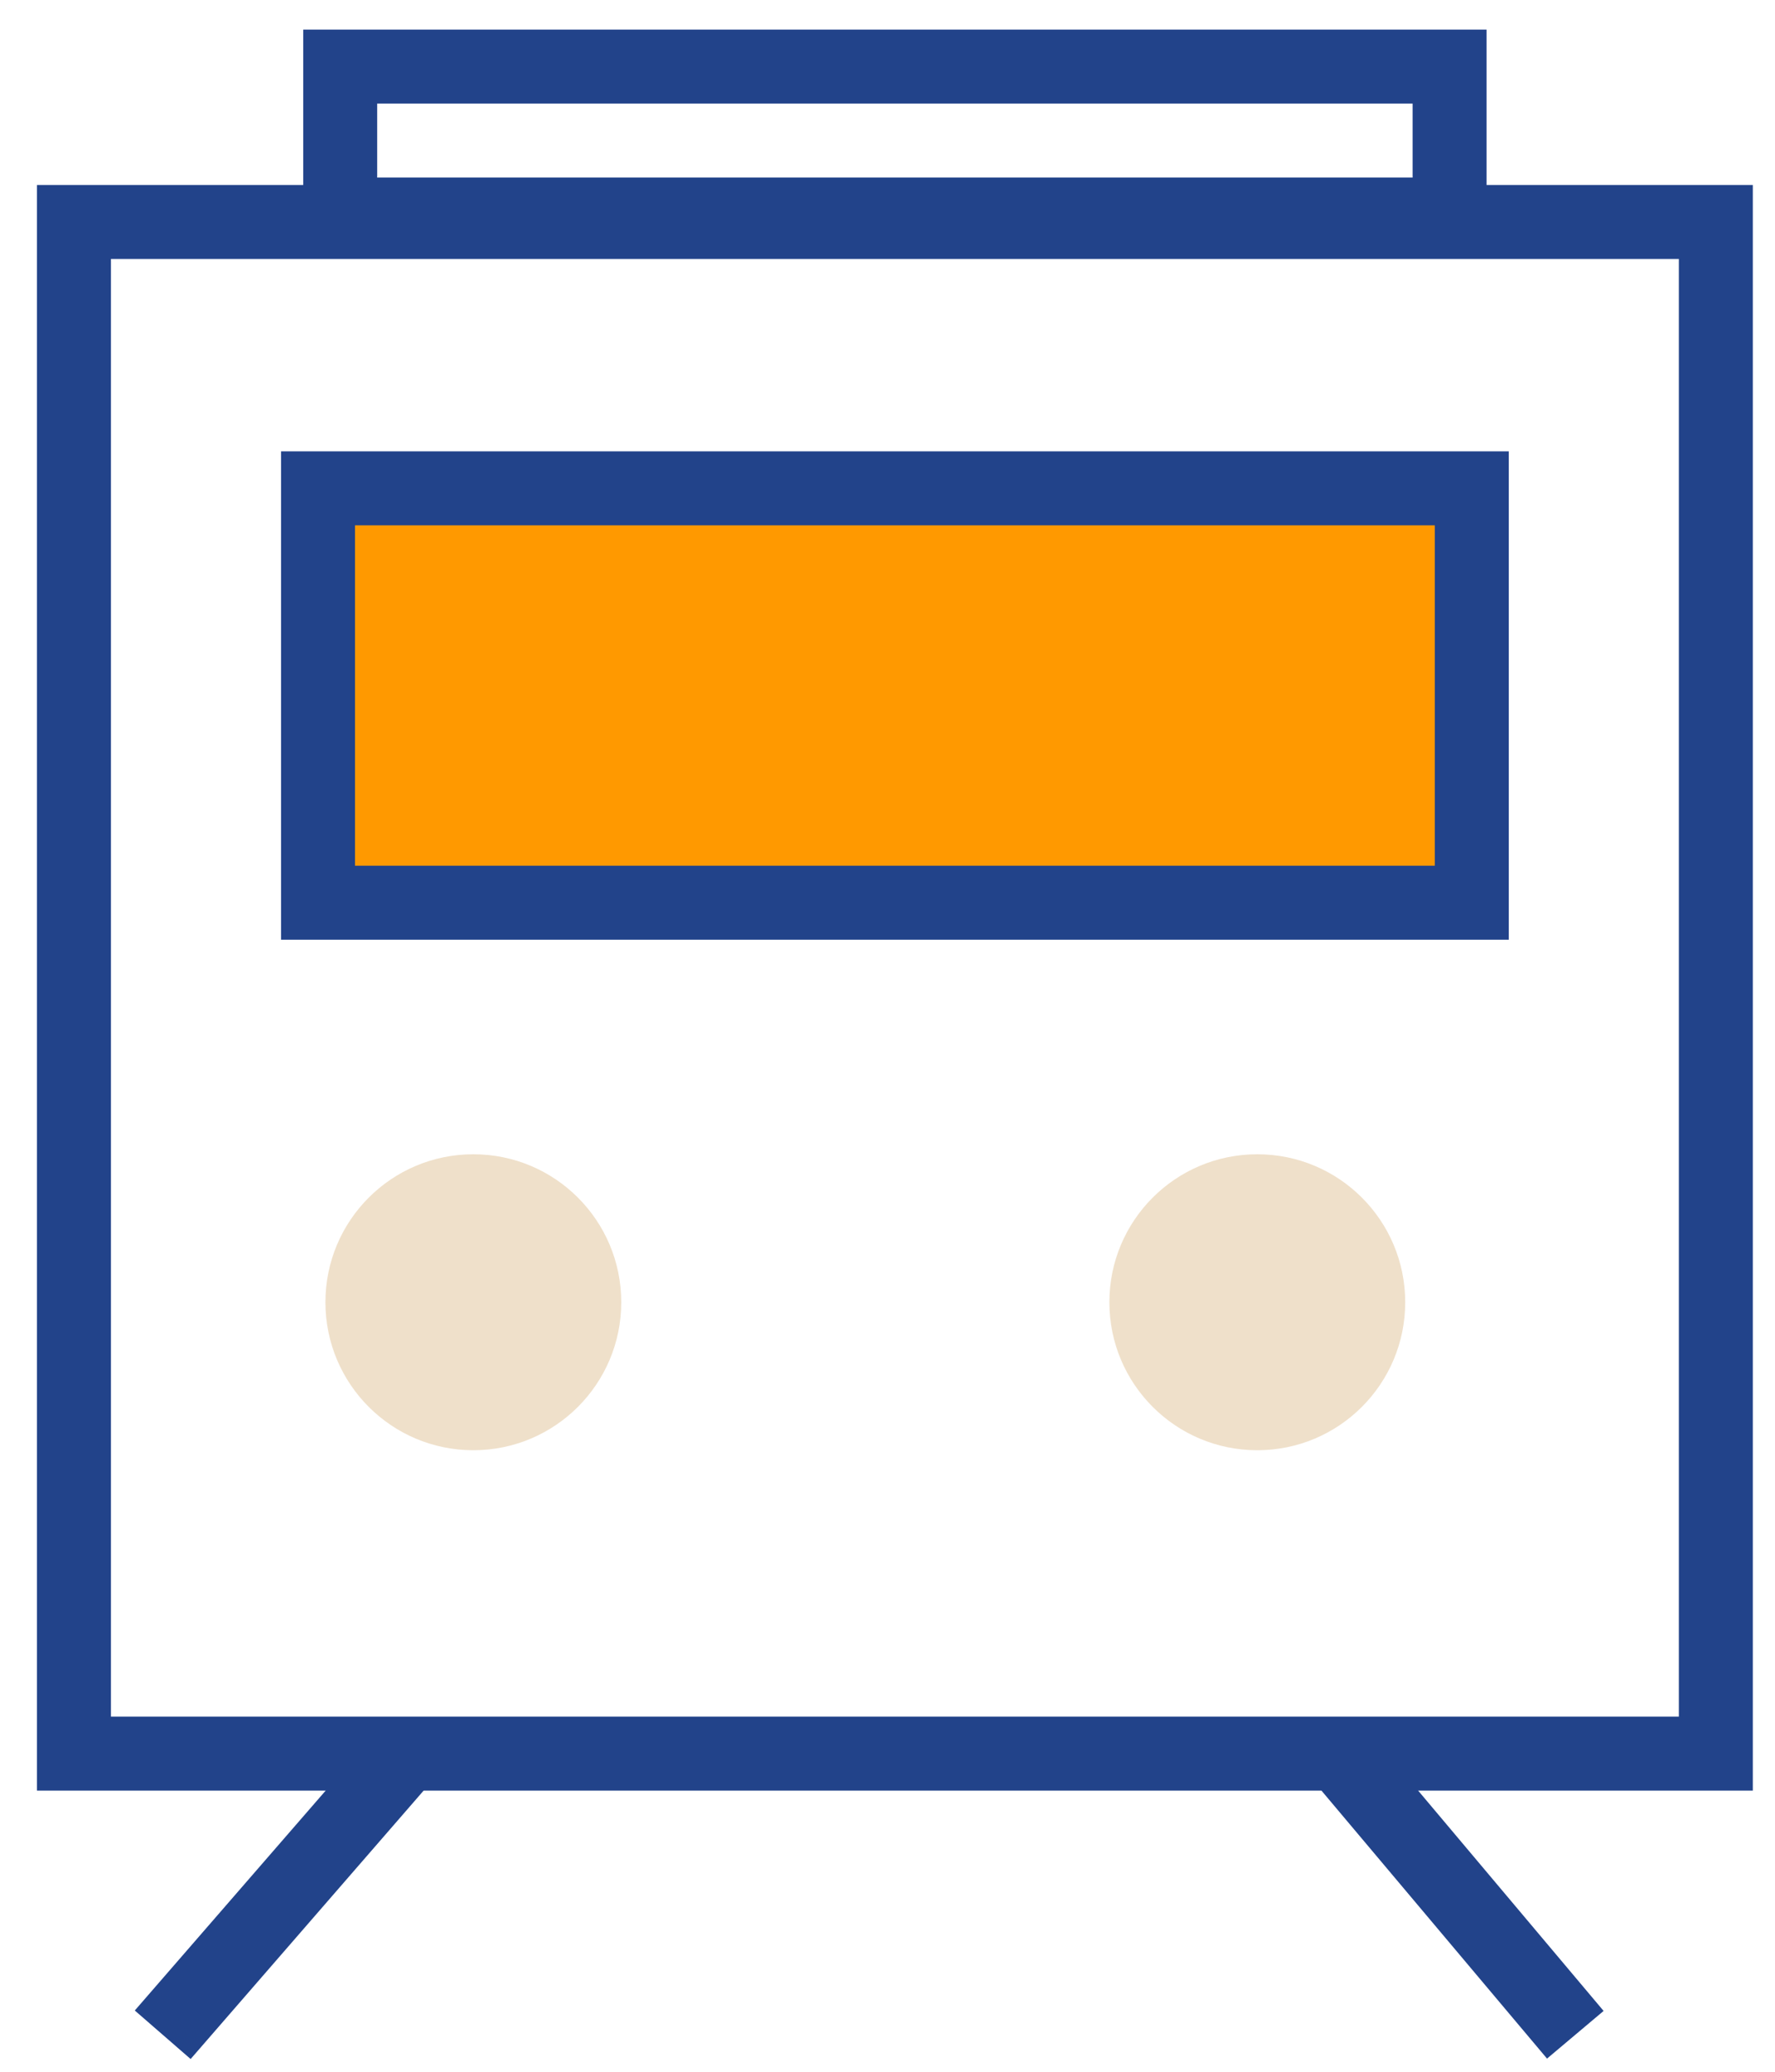 <?xml version="1.0" encoding="utf-8"?>
<!-- Generator: Adobe Illustrator 21.1.0, SVG Export Plug-In . SVG Version: 6.00 Build 0)  -->
<svg version="1.1" id="Layer_1" xmlns="http://www.w3.org/2000/svg" xmlns:xlink="http://www.w3.org/1999/xlink" x="0px" y="0px"
	 viewBox="0 0 24 28" style="enable-background:new 0 0 24 28;" xml:space="preserve">
<style type="text/css">
	.st0{fill:none;stroke:#22438A;stroke-miterlimit:10;}
	.st1{fill:#FF9900;stroke:#22438A;stroke-miterlimit:10;}
	.st2{fill:#EFE0CA;}
</style>
<rect x="1" y="3" class="st0" width="22.2" height="20.7"/>
<rect x="4.6" y="0.9" class="st0" width="15" height="2"/>
<rect x="4.3" y="6.6" class="st1" width="15.6" height="5.6"/>
<circle class="st2" cx="6.4" cy="17.6" r="2"/>
<circle class="st2" cx="17" cy="17.6" r="2"/>
<line class="st0" x1="5.5" y1="23.7" x2="2.2" y2="27.5"/>
<line class="st0" x1="18.1" y1="23.7" x2="21.3" y2="27.5"/>
</svg>
